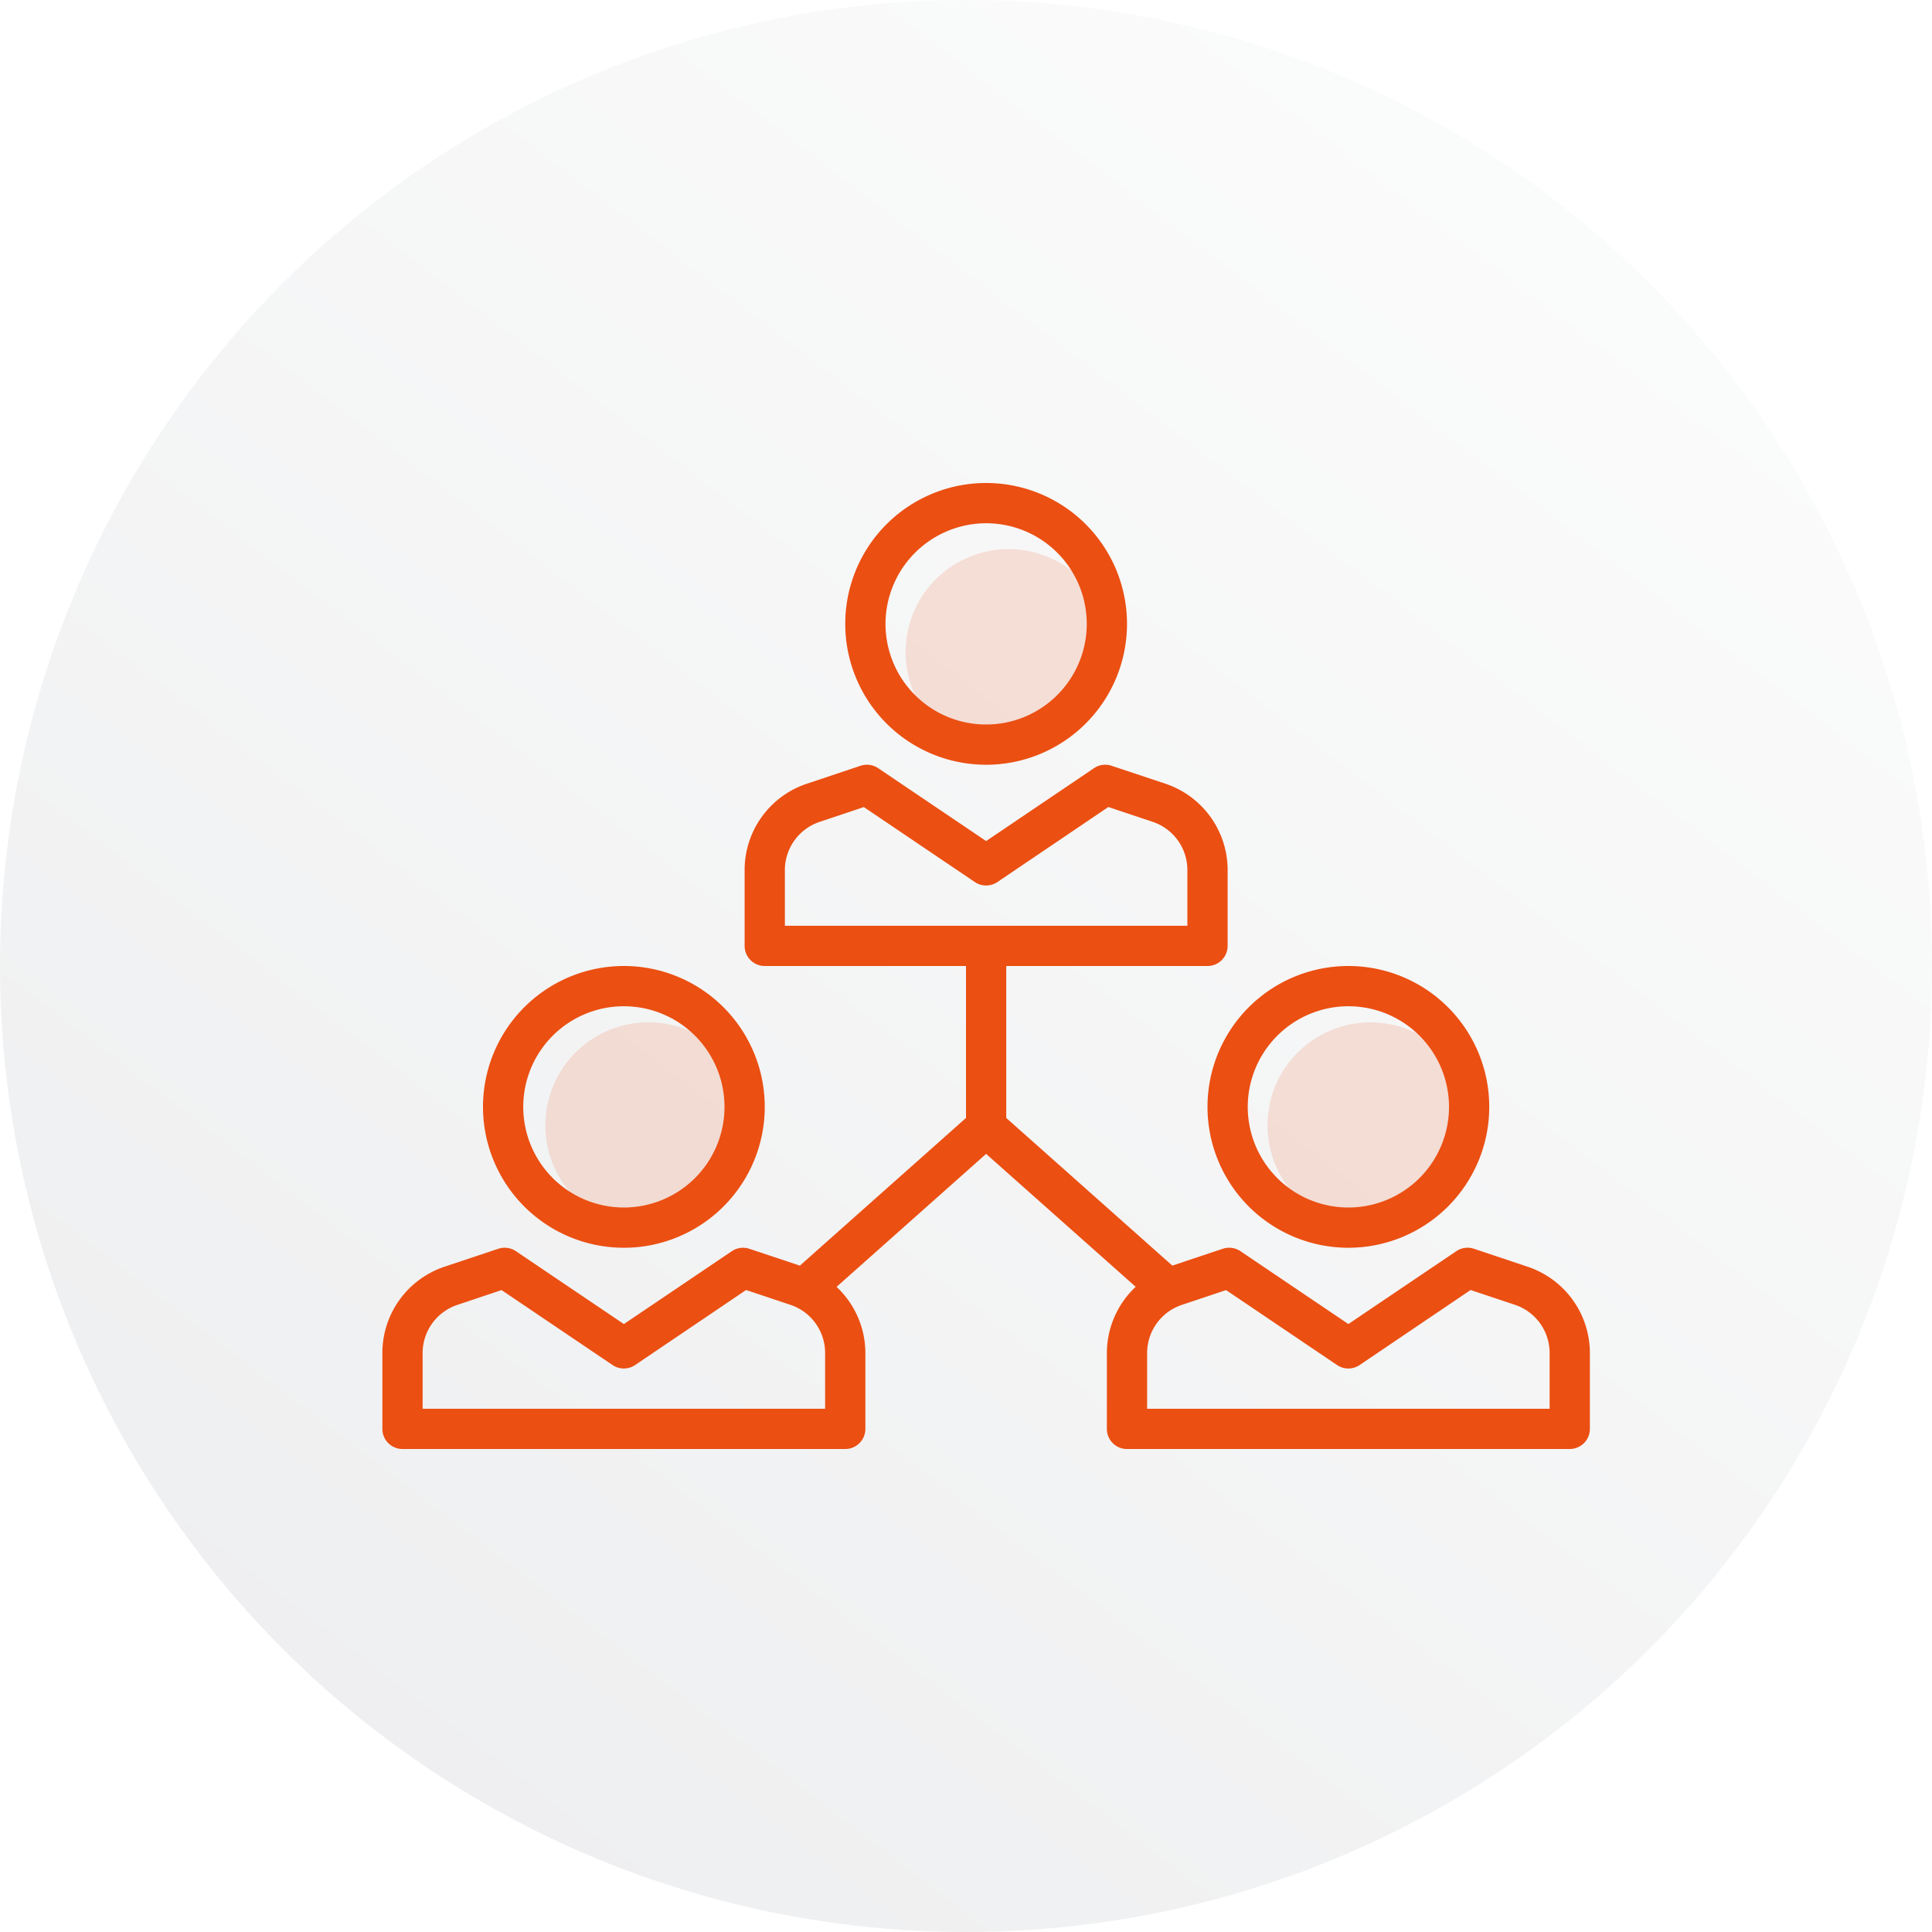 <svg xmlns="http://www.w3.org/2000/svg" xmlns:xlink="http://www.w3.org/1999/xlink" width="96" height="96" viewBox="0 0 96 96">
  <defs>
    <linearGradient id="linear-gradient" x1="0.761" y1="0.122" x2="0.197" y2="0.86" gradientUnits="objectBoundingBox">
      <stop offset="0" stop-color="#dee0e2"/>
      <stop offset="1" stop-color="#91969d"/>
    </linearGradient>
    <clipPath id="clip-path">
      <rect id="Rectangle_1058" data-name="Rectangle 1058" width="60" height="47.999" fill="none"/>
    </clipPath>
    <clipPath id="clip-path-2">
      <rect id="Rectangle_1057" data-name="Rectangle 1057" width="60" height="47.999" transform="translate(0 0)" fill="none"/>
    </clipPath>
    <clipPath id="clip-path-3">
      <rect id="Rectangle_1054" data-name="Rectangle 1054" width="10.238" height="10.238" transform="translate(26.001 3.286)" fill="none"/>
    </clipPath>
    <clipPath id="clip-path-4">
      <rect id="Rectangle_1055" data-name="Rectangle 1055" width="10.238" height="10.238" transform="translate(43.987 26.801)" fill="none"/>
    </clipPath>
    <clipPath id="clip-path-5">
      <rect id="Rectangle_1056" data-name="Rectangle 1056" width="10.238" height="10.238" transform="translate(8.098 26.801)" fill="none"/>
    </clipPath>
  </defs>
  <g id="Group_1989" data-name="Group 1989" transform="translate(-1242 -1040)">
    <circle id="Ellipse_244" data-name="Ellipse 244" cx="48" cy="48" r="48" transform="translate(1242 1040)" opacity="0.15" fill="url(#linear-gradient)"/>
    <g id="Group_1988" data-name="Group 1988" transform="translate(1261 1064)">
      <g id="Group_1987" data-name="Group 1987" clip-path="url(#clip-path)">
        <g id="Group_1986" data-name="Group 1986">
          <g id="Group_1985" data-name="Group 1985" clip-path="url(#clip-path-2)">
            <path id="Path_19412" data-name="Path 19412" d="M30,14a7,7,0,1,0-7-7,7,7,0,0,0,7,7M30,2a5,5,0,1,1-5,5,5.009,5.009,0,0,1,5-5M12,38a7,7,0,1,0-7-7,7,7,0,0,0,7,7m0-12a5,5,0,1,1-5,5,5,5,0,0,1,5-5M56.9,38.941,54.24,38.05a1,1,0,0,0-.877.12L48,41.791,42.636,38.17a1.007,1.007,0,0,0-.877-.12l-2.507.837L31,31.55V24H41a1,1,0,0,0,1-1V19.23a4.524,4.524,0,0,0-3.1-4.29l-2.665-.889a.991.991,0,0,0-.876.12L30,17.792l-5.363-3.621a1,1,0,0,0-.878-.12l-2.667.892A4.516,4.516,0,0,0,18,19.23V23a1,1,0,0,0,1,1H29v7.551l-8.255,7.338-2.506-.836a.994.994,0,0,0-.876.119L12,41.792,6.635,38.17a1,1,0,0,0-.877-.119l-2.668.891A4.518,4.518,0,0,0,0,43.229V47a1,1,0,0,0,1,1H23a1,1,0,0,0,1-1v-3.77a4.514,4.514,0,0,0-1.432-3.286L30,33.336l7.432,6.605A4.521,4.521,0,0,0,36,43.23V47a1,1,0,0,0,.292.707A.989.989,0,0,0,37,48H59a1,1,0,0,0,1-1V43.23a4.522,4.522,0,0,0-3.1-4.289M22,46H2v-2.77A2.524,2.524,0,0,1,3.722,40.84l2.2-.737,5.516,3.725a1,1,0,0,0,1.12,0L18.073,40.1l2.2.735A2.522,2.522,0,0,1,22,43.229ZM20,22V19.23a2.526,2.526,0,0,1,1.724-2.39l2.2-.737,5.516,3.725a1,1,0,0,0,1.12,0L36.073,16.1l2.2.735A2.526,2.526,0,0,1,40,19.23V22ZM38,46l0-2.769a2.523,2.523,0,0,1,1.723-2.391l2.2-.736,5.515,3.724a1,1,0,0,0,1.121,0L54.072,40.1l2.2.734A2.525,2.525,0,0,1,58,43.23V46Zm10-8a7,7,0,1,0-7-7,7,7,0,0,0,7,7m0-12a5,5,0,1,1-5,5,5.005,5.005,0,0,1,5-5" fill="#eb4f12"/>
            <g id="Group_1978" data-name="Group 1978" opacity="0.15">
              <g id="Group_1977" data-name="Group 1977">
                <g id="Group_1976" data-name="Group 1976" clip-path="url(#clip-path-3)">
                  <path id="Path_19413" data-name="Path 19413" d="M31.119,13.524A5.119,5.119,0,1,0,26,8.406a5.119,5.119,0,0,0,5.118,5.118" fill="#eb4f12"/>
                  <path id="Path_19414" data-name="Path 19414" d="M31.119,4.749a3.657,3.657,0,1,1-3.655,3.657,3.663,3.663,0,0,1,3.655-3.657" fill="#eb4f12"/>
                </g>
              </g>
            </g>
            <g id="Group_1981" data-name="Group 1981" opacity="0.15">
              <g id="Group_1980" data-name="Group 1980">
                <g id="Group_1979" data-name="Group 1979" clip-path="url(#clip-path-4)">
                  <path id="Path_19415" data-name="Path 19415" d="M49.1,37.038a5.119,5.119,0,1,0-5.118-5.118A5.119,5.119,0,0,0,49.1,37.038" fill="#eb4f12"/>
                  <path id="Path_19416" data-name="Path 19416" d="M49.1,28.263A3.657,3.657,0,1,1,45.45,31.92,3.663,3.663,0,0,1,49.1,28.263" fill="#eb4f12"/>
                </g>
              </g>
            </g>
            <g id="Group_1984" data-name="Group 1984" opacity="0.15">
              <g id="Group_1983" data-name="Group 1983">
                <g id="Group_1982" data-name="Group 1982" clip-path="url(#clip-path-5)">
                  <path id="Path_19417" data-name="Path 19417" d="M13.216,37.038A5.119,5.119,0,1,0,8.1,31.92a5.119,5.119,0,0,0,5.118,5.118" fill="#eb4f12"/>
                  <path id="Path_19418" data-name="Path 19418" d="M13.216,28.263A3.657,3.657,0,1,1,9.561,31.92a3.663,3.663,0,0,1,3.655-3.657" fill="#eb4f12"/>
                </g>
              </g>
            </g>
          </g>
        </g>
      </g>
    </g>
  </g>
</svg>
